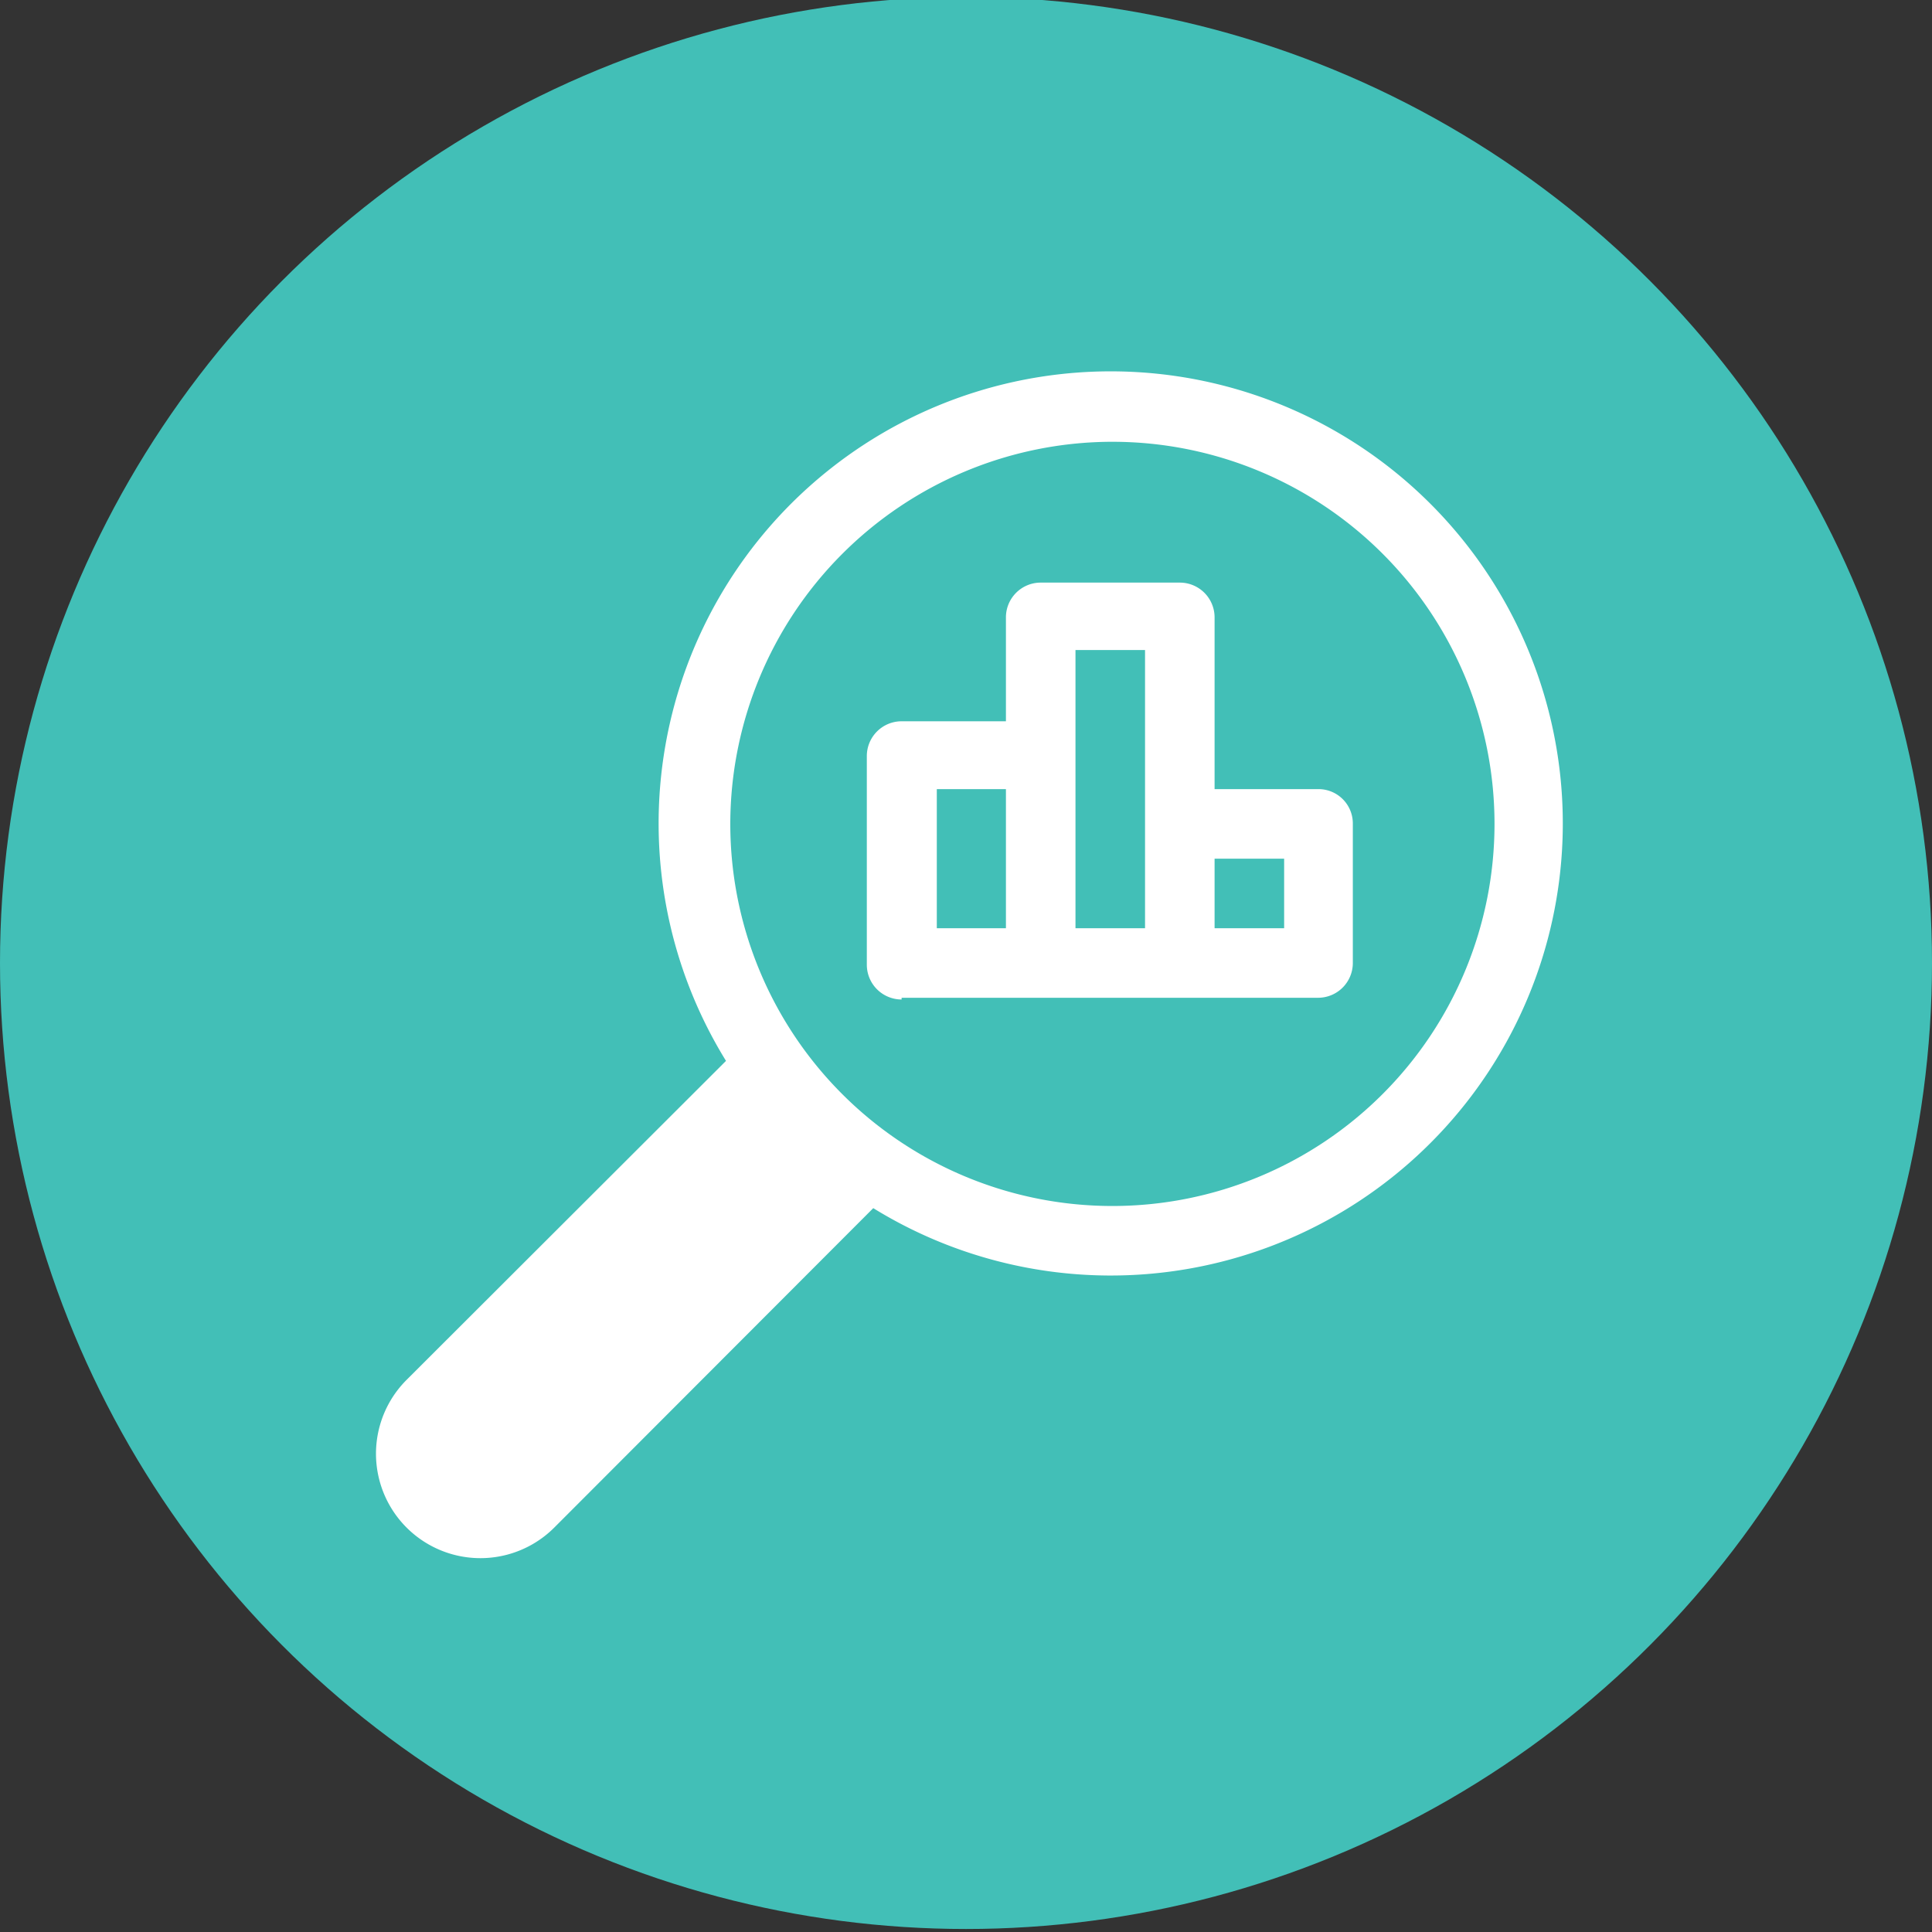 <?xml version="1.0" encoding="UTF-8"?> <svg xmlns="http://www.w3.org/2000/svg" id="Layer_1" data-name="Layer 1" viewBox="0 0 45 45"><rect x="0" y="0" width="45" height="45" fill="#333333" stroke="none"/><defs><style>.cls-1{fill:#42bfb7;}.cls-2{fill:#fff;}</style></defs><circle class="cls-1" cx="22.5" cy="22.43" r="22.5"></circle><path class="cls-2" d="M21,23.24h9.71a.81.81,0,0,0,.8-.81V19.19a.8.8,0,0,0-.8-.81H28.29v-4a.81.81,0,0,0-.81-.81H24.24a.81.81,0,0,0-.81.81v2.42H21a.81.81,0,0,0-.81.81v4.86a.81.81,0,0,0,.81.81ZM28.29,20h1.62v1.62H28.29Zm-3.24-4.86h1.62v6.48H25.05Zm-3.23,3.24h1.61v3.24H21.82Z"></path><path class="cls-2" d="M12.91,35.58l7.43-7.44a10.53,10.53,0,1,0-3.43-3.43L9.47,32.14a2.43,2.43,0,0,0,3.44,3.44Zm13-25.29a8.9,8.9,0,1,1-8.9,8.9A8.91,8.91,0,0,1,25.86,10.29Z"></path></svg> 
